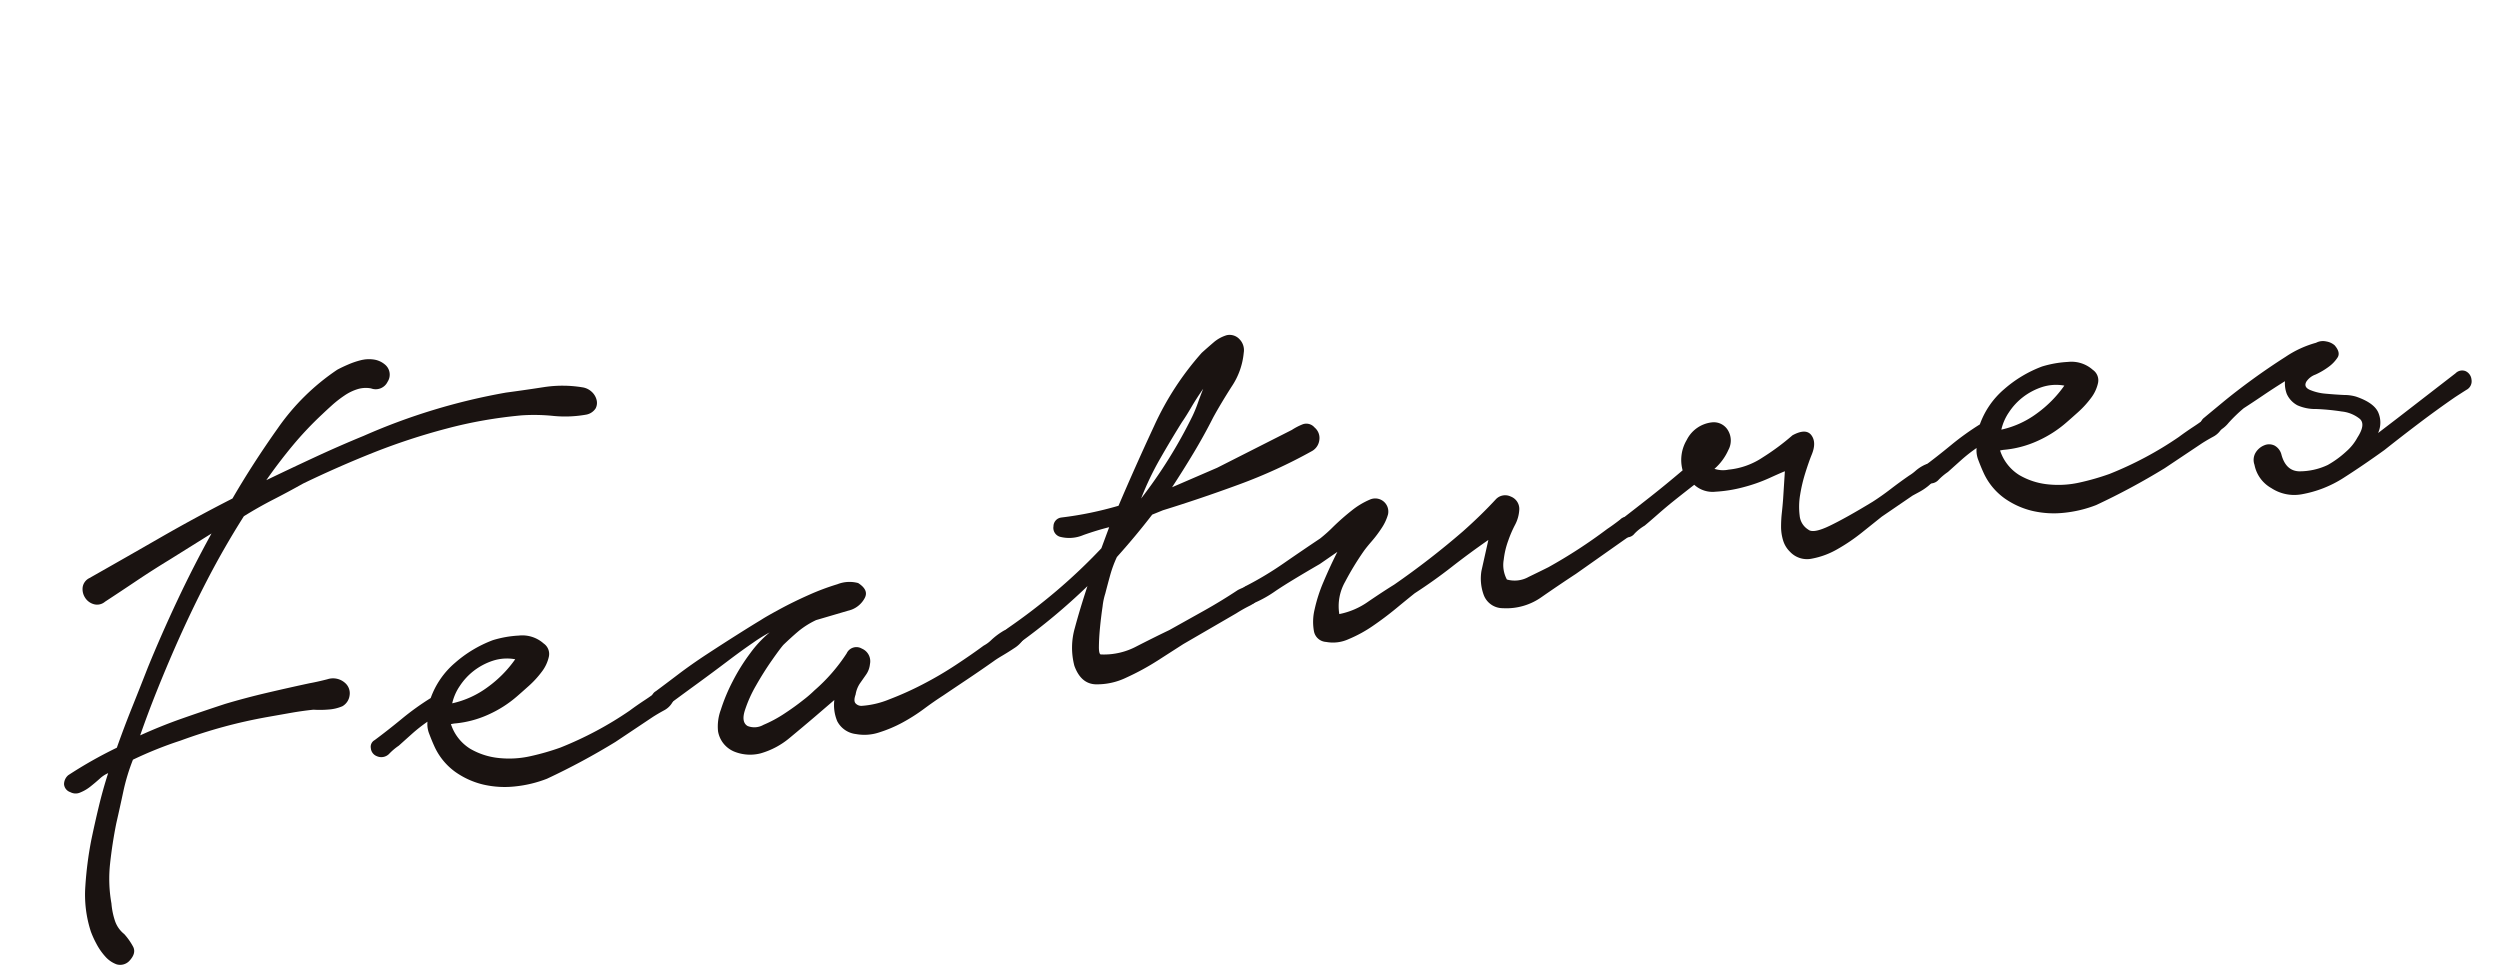 <svg xmlns="http://www.w3.org/2000/svg" xmlns:xlink="http://www.w3.org/1999/xlink" width="449.291" height="174.176" viewBox="0 0 449.291 174.176">
  <defs>
    <clipPath id="clip-path">
      <rect id="長方形_4939" data-name="長方形 4939" width="438.676" height="99.512" fill="none"/>
    </clipPath>
  </defs>
  <g id="グループ_8827" data-name="グループ 8827" transform="matrix(0.985, -0.174, 0.174, 0.985, 0, 76.175)">
    <g id="グループ_8826" data-name="グループ 8826" clip-path="url(#clip-path)">
      <path id="パス_15799" data-name="パス 15799" d="M10.988,30.083q6.99-2.475,13.834-4.951t13.98-4.66Q43.461,14.94,49.068,9.405A40.42,40.42,0,0,1,61.373.958q.874-.29,2.112-.583a14.62,14.62,0,0,1,2.4-.364A5.96,5.96,0,0,1,68.145.3a3.966,3.966,0,0,1,1.82,1.238,2.343,2.343,0,0,1-.073,3.131,2.368,2.368,0,0,1-3.131.655,5.092,5.092,0,0,0-2.4-.291,8.876,8.876,0,0,0-2.548.728,20.13,20.13,0,0,0-2.476,1.311q-1.167.731-2.039,1.311a61.6,61.6,0,0,0-6.262,4.66q-2.915,2.478-5.679,5.242,4.659-1.31,9.32-2.548T64,13.482a111.19,111.19,0,0,1,26.5-3.2q3.5.147,6.917.218a22.005,22.005,0,0,1,6.771,1.238,3.1,3.1,0,0,1,1.457,1.02,2.937,2.937,0,0,1,.655,1.6,2.127,2.127,0,0,1-.437,1.53,2.567,2.567,0,0,1-1.82.8,21.617,21.617,0,0,1-5.9-.8,33.9,33.9,0,0,0-5.607-1.092q-3.5-.29-6.917-.291t-6.771.291A114.959,114.959,0,0,0,65.16,16.759q-6.7,1.385-13.4,3.276-2.915,1.02-5.752,1.893t-5.751,2.039q-4.516,4.952-8.519,10.194T23.949,45.082q-2.331,3.5-4.587,7.135t-4.3,7.282Q19,58.482,23,57.824t8.082-1.238q3.785-.436,7.718-.655t7.864-.364q1.31,0,3.276-.146a3.229,3.229,0,0,1,2.986,1.165,2.452,2.452,0,0,1,.437,2.4,2.622,2.622,0,0,1-1.6,1.675,7.611,7.611,0,0,1-2.621.145,17.977,17.977,0,0,1-2.621-.437q-2.041-.143-4.077-.145H38.366q-4.226,0-8.228.364t-8.082,1.092a70.429,70.429,0,0,0-9.029,1.893,36.294,36.294,0,0,0-2.694,5.316q-1.092,2.7-2.258,5.46Q6.765,77.7,5.746,81.2a25.323,25.323,0,0,0-1.02,7.135,13.425,13.425,0,0,0,.073,3.13,5.1,5.1,0,0,0,1.238,2.695A11.555,11.555,0,0,1,7.2,96.633q.436,1.31-1.165,2.476a2.27,2.27,0,0,1-2.33.145A5.011,5.011,0,0,1,1.96,97.507,11.027,11.027,0,0,1,.795,94.958,17.106,17.106,0,0,1,.212,92.7a21.433,21.433,0,0,1,.437-8.228,65.452,65.452,0,0,1,2.476-7.937q1.164-2.911,2.4-5.751t2.695-5.607a5.322,5.322,0,0,0-1.675.728Q5.6,66.49,4.654,67a7.343,7.343,0,0,1-1.966.728A1.987,1.987,0,0,1,.94,67.363a1.64,1.64,0,0,1-.873-1.6A2.157,2.157,0,0,1,1.085,64.3a77.4,77.4,0,0,1,9.466-3.349q1.891-3.348,3.932-6.626T18.561,47.7q3.494-5.532,7.354-10.994T34,26.006l-8.3,3.35q-3.352,1.31-6.48,2.694t-6.189,2.694a2.18,2.18,0,0,1-2.111.073A2.713,2.713,0,0,1,9.6,33.36a2.8,2.8,0,0,1-.073-1.893,2.184,2.184,0,0,1,1.456-1.383" transform="translate(0 0)" fill="#1a1311"/>
      <path id="パス_15800" data-name="パス 15800" d="M74.175,84.785q2.622-1.31,5.46-2.912a48.129,48.129,0,0,1,5.752-2.767,14.886,14.886,0,0,1,5.389-5.461A22.056,22.056,0,0,1,98.2,70.805a19.227,19.227,0,0,1,4.732,0,5.768,5.768,0,0,1,4.151,2.184,2.285,2.285,0,0,1,.51,2.476,6.853,6.853,0,0,1-1.748,2.476,17.214,17.214,0,0,1-2.767,2.111q-1.53.949-2.258,1.383a20.8,20.8,0,0,1-5.751,2.4,18.541,18.541,0,0,1-6.335.51h-.583A8.179,8.179,0,0,0,90.776,89.3a12.683,12.683,0,0,0,4.805,2.548,17.455,17.455,0,0,0,5.752.655,43.816,43.816,0,0,0,5.461-.583,64.454,64.454,0,0,0,6.844-1.82,63.141,63.141,0,0,0,6.554-2.548q1.453-.727,2.985-1.384a30.425,30.425,0,0,0,2.84-1.383,2.767,2.767,0,0,1,2.111.292q1.092.584.218,1.893a3.717,3.717,0,0,1-2.039,1.6q-1.31.438-2.33.874l-7.281,3.2a124.409,124.409,0,0,1-13.252,4.369,21.879,21.879,0,0,1-5.9.364,17.1,17.1,0,0,1-5.534-1.311,14.527,14.527,0,0,1-4.587-3.131A11.514,11.514,0,0,1,84.514,87.7c-.2-.776-.364-1.551-.51-2.33a4.69,4.69,0,0,1,.073-2.184,27.945,27.945,0,0,0-3.13,1.675q-1.53.948-2.695,1.674a10.633,10.633,0,0,0-1.893,1.092,1.964,1.964,0,0,1-2.329.073,1.669,1.669,0,0,1-.8-1.6,1.354,1.354,0,0,1,.947-1.311m14.853-4.077A16.817,16.817,0,0,0,95.8,78.96a21.238,21.238,0,0,0,5.753-4.077,8.215,8.215,0,0,0-4.005-.437,11.471,11.471,0,0,0-3.641,1.165,11.263,11.263,0,0,0-2.985,2.258,9.088,9.088,0,0,0-1.893,2.839" transform="translate(-17.752 -17.131)" fill="#1a1311"/>
      <path id="パス_15801" data-name="パス 15801" d="M141.836,85.23q1.748-.874,4.442-2.257t5.752-2.695q3.058-1.31,5.9-2.476t4.733-1.893q1.017-.436,3.64-1.311t5.534-1.6a42.934,42.934,0,0,1,5.461-1.02,5.954,5.954,0,0,1,3.713.437q1.748,1.6.655,2.913a4.459,4.459,0,0,1-2.694,1.6l-6.553.728A15.208,15.208,0,0,0,169,79.041q-1.386.8-3.131,1.965-.731.584-2.548,2.4t-3.568,3.932a23.213,23.213,0,0,0-2.767,4.078q-1.02,1.966,0,2.839a3.277,3.277,0,0,0,2.839.292,22.779,22.779,0,0,0,4-1.311q2.039-.874,3.786-1.82a22.259,22.259,0,0,0,2.33-1.383,31.434,31.434,0,0,0,6.844-5.534,1.923,1.923,0,0,1,2.839-.364,2.459,2.459,0,0,1,.947,2.986,3.982,3.982,0,0,1-1.02,1.748l-1.383,1.383a5.047,5.047,0,0,0-1.092,1.82q-.584,1.02-.291,1.529a1.4,1.4,0,0,0,1.019.655,15.889,15.889,0,0,0,5.1-.291,57.269,57.269,0,0,0,6.335-1.6,64.585,64.585,0,0,0,6.481-2.4q3.2-1.383,5.533-2.549a5.973,5.973,0,0,0,1.6-.8,12.471,12.471,0,0,1,2.112-1.092,5.674,5.674,0,0,1,2.111-.436,1.506,1.506,0,0,1,1.456.873,1.19,1.19,0,0,1-.073,1.6,5.2,5.2,0,0,1-1.82,1.237q-1.168.512-2.33.947t-1.748.728q-2.477,1.167-4.951,2.258t-5.1,2.257q-1.749.731-3.787,1.748a32.414,32.414,0,0,1-4.223,1.748,23.772,23.772,0,0,1-4.442,1.019,8.419,8.419,0,0,1-4.151-.436A4.343,4.343,0,0,1,173,96.224a7.483,7.483,0,0,1,.145-3.859l-3.932,2.33q-2.478,1.457-5.17,2.986a14.15,14.15,0,0,1-5.607,1.82,7.619,7.619,0,0,1-4.66-1.165,4.819,4.819,0,0,1-2.185-4.077,8.62,8.62,0,0,1,1.165-3.714,32.184,32.184,0,0,1,2.986-4.66,34.88,34.88,0,0,1,4-4.442,20.245,20.245,0,0,1,4.077-3.058,28.236,28.236,0,0,0-3.276,1.311q-2.259,1.02-5.1,2.476t-5.971,2.986q-3.133,1.53-5.752,2.839a1.752,1.752,0,0,1-1.456.219,1.987,1.987,0,0,1-1.092-.729,1.641,1.641,0,0,1-.292-1.164,1.475,1.475,0,0,1,.947-1.092" transform="translate(-34.155 -17.43)" fill="#1a1311"/>
      <path id="パス_15802" data-name="パス 15802" d="M239.541,56.993q2.622.147,5.242.072t5.242-.364q4.075-6.259,8.81-13.033a52.473,52.473,0,0,1,10.7-11.432q1.164-.727,2.4-1.456a6.393,6.393,0,0,1,2.548-.874,2.412,2.412,0,0,1,2.185,1.165,2.794,2.794,0,0,1,.291,2.476,13,13,0,0,1-3.2,5.607q-2.477,2.7-4.223,4.878-2.185,2.915-4.588,5.679T260.074,55.1l8.591-2.039,14.417-4.368a10.626,10.626,0,0,1,2.111-.656,1.932,1.932,0,0,1,1.966.947,2.454,2.454,0,0,1,.437,2.4,2.62,2.62,0,0,1-1.6,1.674A92.088,92.088,0,0,1,272.016,56.7q-7.284,1.31-14.272,2.184l-2.038.437q-1.748,1.6-3.641,3.2t-3.932,3.2a20.648,20.648,0,0,0-1.747,2.986q-.731,1.53-1.457,3.131a11.607,11.607,0,0,0-.873,2.184q-.584,1.748-1.092,3.567t-.8,3.35c-.2,1.02-.145,1.529.145,1.529a12.485,12.485,0,0,0,6.626-.364q3.567-1.093,6.189-1.82l6.7-2.33q3.348-1.164,6.7-2.621a11.073,11.073,0,0,1,2.257-.437q1.383-.143,1.239,1.748-.148,1.311-1.82,1.82a27.05,27.05,0,0,0-2.694.947L257.161,83.2q-1.748.731-4.878,2.039a45.218,45.218,0,0,1-6.262,2.111,12.044,12.044,0,0,1-5.679.218q-2.549-.58-3.131-3.932a12.807,12.807,0,0,1,1.238-6.626q1.53-3.276,3.568-7.063a110.747,110.747,0,0,1-13.98,8.009,1.6,1.6,0,0,1-1.456.145,1.911,1.911,0,0,1-.874-.873A1.566,1.566,0,0,1,225.634,76a2.046,2.046,0,0,1,.947-1.092,110.158,110.158,0,0,0,9.829-5.1,101.123,101.123,0,0,0,9.247-6.117L247.7,60.2q-2.185.147-4.806.582a6.5,6.5,0,0,1-4.223-.436,1.668,1.668,0,0,1-.8-2.039,1.6,1.6,0,0,1,1.675-1.311M265.9,43.159a23.58,23.58,0,0,0,1.383-2.184q.656-1.165,1.383-2.33-1.457,1.457-2.694,2.912t-2.111,2.33q-2.622,2.915-5.1,5.9a53.326,53.326,0,0,0-4.514,6.335,86.3,86.3,0,0,0,11.65-12.96" transform="translate(-54.681 -7.251)" fill="#1a1311"/>
      <path id="パス_15803" data-name="パス 15803" d="M283.857,85.621a59.734,59.734,0,0,0,7.427-2.839q3.637-1.673,7.281-3.276a27.023,27.023,0,0,0,2.694-1.675,42.661,42.661,0,0,1,3.714-2.258,13.853,13.853,0,0,1,3.568-1.383,2.353,2.353,0,0,1,2.767,3.2,8.616,8.616,0,0,1-1.53,2.185,21.811,21.811,0,0,1-2.184,2.039q-1.167.949-1.748,1.529a51.433,51.433,0,0,0-4.223,4.806,8.867,8.867,0,0,0-2.039,5.533,13.5,13.5,0,0,0,5.533-1.311q2.911-1.31,5.1-2.184a145.047,145.047,0,0,0,13.835-7.281q3.785-2.328,6.844-4.661a2.3,2.3,0,0,1,2.695,0,2.378,2.378,0,0,1,1.092,2.621,6.559,6.559,0,0,1-1.237,2.549,20.65,20.65,0,0,0-1.675,2.548,14.564,14.564,0,0,0-1.383,3.2,5.526,5.526,0,0,0-.073,3.641,5.116,5.116,0,0,0,3.932.219q2.327-.656,3.786-1.092a91.473,91.473,0,0,0,11.65-4.951q1.017-.437,2.548-1.238a1.455,1.455,0,0,1,2.257.655q.727,1.31-.218,1.966a11.326,11.326,0,0,1-1.966,1.092l-9.611,4.514q-3.058,1.31-6.7,2.986a10.9,10.9,0,0,1-7.281.8,3.649,3.649,0,0,1-2.986-2.986,8.514,8.514,0,0,1,.364-4.3l2.184-5.242q-3.789,1.748-7.354,3.641t-7.354,3.495q-1.6.874-3.786,2.112t-4.587,2.329a23.638,23.638,0,0,1-4.732,1.6A6.723,6.723,0,0,1,296.381,98a2.356,2.356,0,0,1-1.82-2.257,9.444,9.444,0,0,1,.8-3.859,27.4,27.4,0,0,1,2.476-4.66q1.6-2.475,3.349-4.806l-3.495,1.6q-5.974,2.184-8.592,3.349a21.123,21.123,0,0,1-4.077,1.456,1.352,1.352,0,0,1-1.384-.145,2.491,2.491,0,0,1-.728-1.02,1.61,1.61,0,0,1,0-1.165,1.558,1.558,0,0,1,.947-.873" transform="translate(-68.563 -17.968)" fill="#1a1311"/>
      <path id="パス_15804" data-name="パス 15804" d="M374.259,84.689q3.058-1.6,6.044-3.2t6.48-3.641a7.032,7.032,0,0,1,1.674-5.242,5.765,5.765,0,0,1,5.024-2.329,2.954,2.954,0,0,1,2.621,2.039,3.53,3.53,0,0,1-.583,3.349,9.793,9.793,0,0,1-3.058,2.913,4.908,4.908,0,0,0,2.476.582,13.326,13.326,0,0,0,6.407-1.092,42.481,42.481,0,0,0,5.971-2.986q2.62-.874,3.349.583t-.583,3.495q-.731,1.168-1.675,2.986a27.645,27.645,0,0,0-1.6,3.714,12.754,12.754,0,0,0-.729,3.641,3.285,3.285,0,0,0,1.092,2.767q.727.874,3.86,0t8.372-2.913q1.748-.726,3.568-1.674t3.714-1.82a7.7,7.7,0,0,0,1.311-.655,7.043,7.043,0,0,1,1.675-.728,2.479,2.479,0,0,1,1.456,0q.656.218.655,1.529a1.719,1.719,0,0,1-.655,1.311,7.861,7.861,0,0,1-1.456,1.02,10.257,10.257,0,0,1-1.675.728q-.874.293-1.311.437l-6.117,2.767-4,2.184a33.358,33.358,0,0,1-4.879,2.185,14.409,14.409,0,0,1-4.805.873,4.183,4.183,0,0,1-3.641-1.893,4.742,4.742,0,0,1-.873-2.257,8.463,8.463,0,0,1,.073-2.476,22.823,22.823,0,0,1,.583-2.476q.361-1.235.655-2.4l1.165-4.805q-.731.147-2.986.728a29.217,29.217,0,0,1-4.879.8,24.592,24.592,0,0,1-5.024-.073,4.884,4.884,0,0,1-3.567-1.893q-2.478,1.31-4.077,2.184t-3.277,1.893q-1.675,1.02-2.694,1.6a8.6,8.6,0,0,0-2.039,1.092,1.714,1.714,0,0,1-2.039.218,1.825,1.825,0,0,1-.874-1.6,1.507,1.507,0,0,1,.874-1.456" transform="translate(-90.525 -17.035)" fill="#1a1311"/>
      <path id="パス_15805" data-name="パス 15805" d="M447.279,84.785q2.622-1.31,5.46-2.912a48.125,48.125,0,0,1,5.752-2.767,14.886,14.886,0,0,1,5.388-5.461,22.056,22.056,0,0,1,7.426-2.839,19.227,19.227,0,0,1,4.732,0,5.768,5.768,0,0,1,4.151,2.184,2.285,2.285,0,0,1,.51,2.476,6.854,6.854,0,0,1-1.748,2.476,17.213,17.213,0,0,1-2.767,2.111q-1.53.949-2.258,1.383a20.8,20.8,0,0,1-5.751,2.4,18.541,18.541,0,0,1-6.335.51h-.583A8.178,8.178,0,0,0,463.88,89.3a12.683,12.683,0,0,0,4.805,2.548,17.455,17.455,0,0,0,5.752.655,43.82,43.82,0,0,0,5.461-.583,64.456,64.456,0,0,0,6.844-1.82,63.131,63.131,0,0,0,6.554-2.548q1.453-.727,2.985-1.384a30.42,30.42,0,0,0,2.84-1.383,2.767,2.767,0,0,1,2.111.292q1.092.584.218,1.893a3.717,3.717,0,0,1-2.039,1.6q-1.31.438-2.33.874l-7.281,3.2a124.4,124.4,0,0,1-13.252,4.369,21.879,21.879,0,0,1-5.9.364,17.1,17.1,0,0,1-5.534-1.311,14.528,14.528,0,0,1-4.587-3.131,11.514,11.514,0,0,1-2.912-5.242c-.2-.776-.364-1.551-.51-2.33a4.688,4.688,0,0,1,.073-2.184,27.947,27.947,0,0,0-3.13,1.675q-1.53.948-2.695,1.674a10.631,10.631,0,0,0-1.893,1.092,1.964,1.964,0,0,1-2.33.073,1.669,1.669,0,0,1-.8-1.6,1.353,1.353,0,0,1,.947-1.311m14.853-4.077A16.818,16.818,0,0,0,468.9,78.96a21.24,21.24,0,0,0,5.753-4.077,8.215,8.215,0,0,0-4.005-.437,11.47,11.47,0,0,0-3.641,1.165,11.262,11.262,0,0,0-2.985,2.258,9.085,9.085,0,0,0-1.893,2.839" transform="translate(-108.209 -17.131)" fill="#1a1311"/>
      <path id="パス_15806" data-name="パス 15806" d="M514.746,86.333q1.017-.581,3.714-2.111t5.97-3.131q3.277-1.6,6.625-2.986a18.58,18.58,0,0,1,5.825-1.529,2.637,2.637,0,0,1,1.82.073,3.058,3.058,0,0,1,1.383.946q.874,1.458.146,2.258a6.368,6.368,0,0,1-1.893,1.383,13.076,13.076,0,0,1-2.548.946,3.321,3.321,0,0,0-1.82.947q-.731.874.364,1.6a9.145,9.145,0,0,0,2.695,1.164q1.6.438,3.2.8a7.533,7.533,0,0,1,2.038.656q2.911,1.6,3.422,3.422a4.543,4.543,0,0,1-.655,3.714l3.932-2.039,11.65-6.117a1.666,1.666,0,0,1,1.82-.073,1.838,1.838,0,0,1,.8,1.675A1.735,1.735,0,0,1,562,89.61c-.826.342-1.579.655-2.257.947q-3.5,1.6-7.063,3.422t-7.063,3.714q-4.225,2.037-8.082,3.64a20.53,20.53,0,0,1-7.936,1.6,7.491,7.491,0,0,1-5.169-2.039,6.137,6.137,0,0,1-2.258-4.66,2.564,2.564,0,0,1,.583-2.111A3.243,3.243,0,0,1,524.5,93.1a2.2,2.2,0,0,1,1.82.364,2.564,2.564,0,0,1,.946,1.893q.291,2.915,2.549,3.423a11.856,11.856,0,0,0,5.315-.219,17.57,17.57,0,0,0,3.713-1.82,8.956,8.956,0,0,0,2.4-2.111q1.891-2.037,1.02-3.2a6.134,6.134,0,0,0-2.985-1.893,40,40,0,0,0-4.442-1.238,7.879,7.879,0,0,1-3.2-1.238,4.311,4.311,0,0,1-1.529-2.329,5.373,5.373,0,0,1,.073-2.33q-2.184.874-4.3,1.82T522.027,85.9a27.591,27.591,0,0,0-3.13,2.111,5.642,5.642,0,0,1-3.277,1.384,1.523,1.523,0,0,1-1.238-.218,1.3,1.3,0,0,1-.583-.874,2.228,2.228,0,0,1,.146-1.092,1.585,1.585,0,0,1,.8-.873" transform="translate(-124.562 -18.534)" fill="#1a1311"/>
    </g>
  </g>
</svg>
